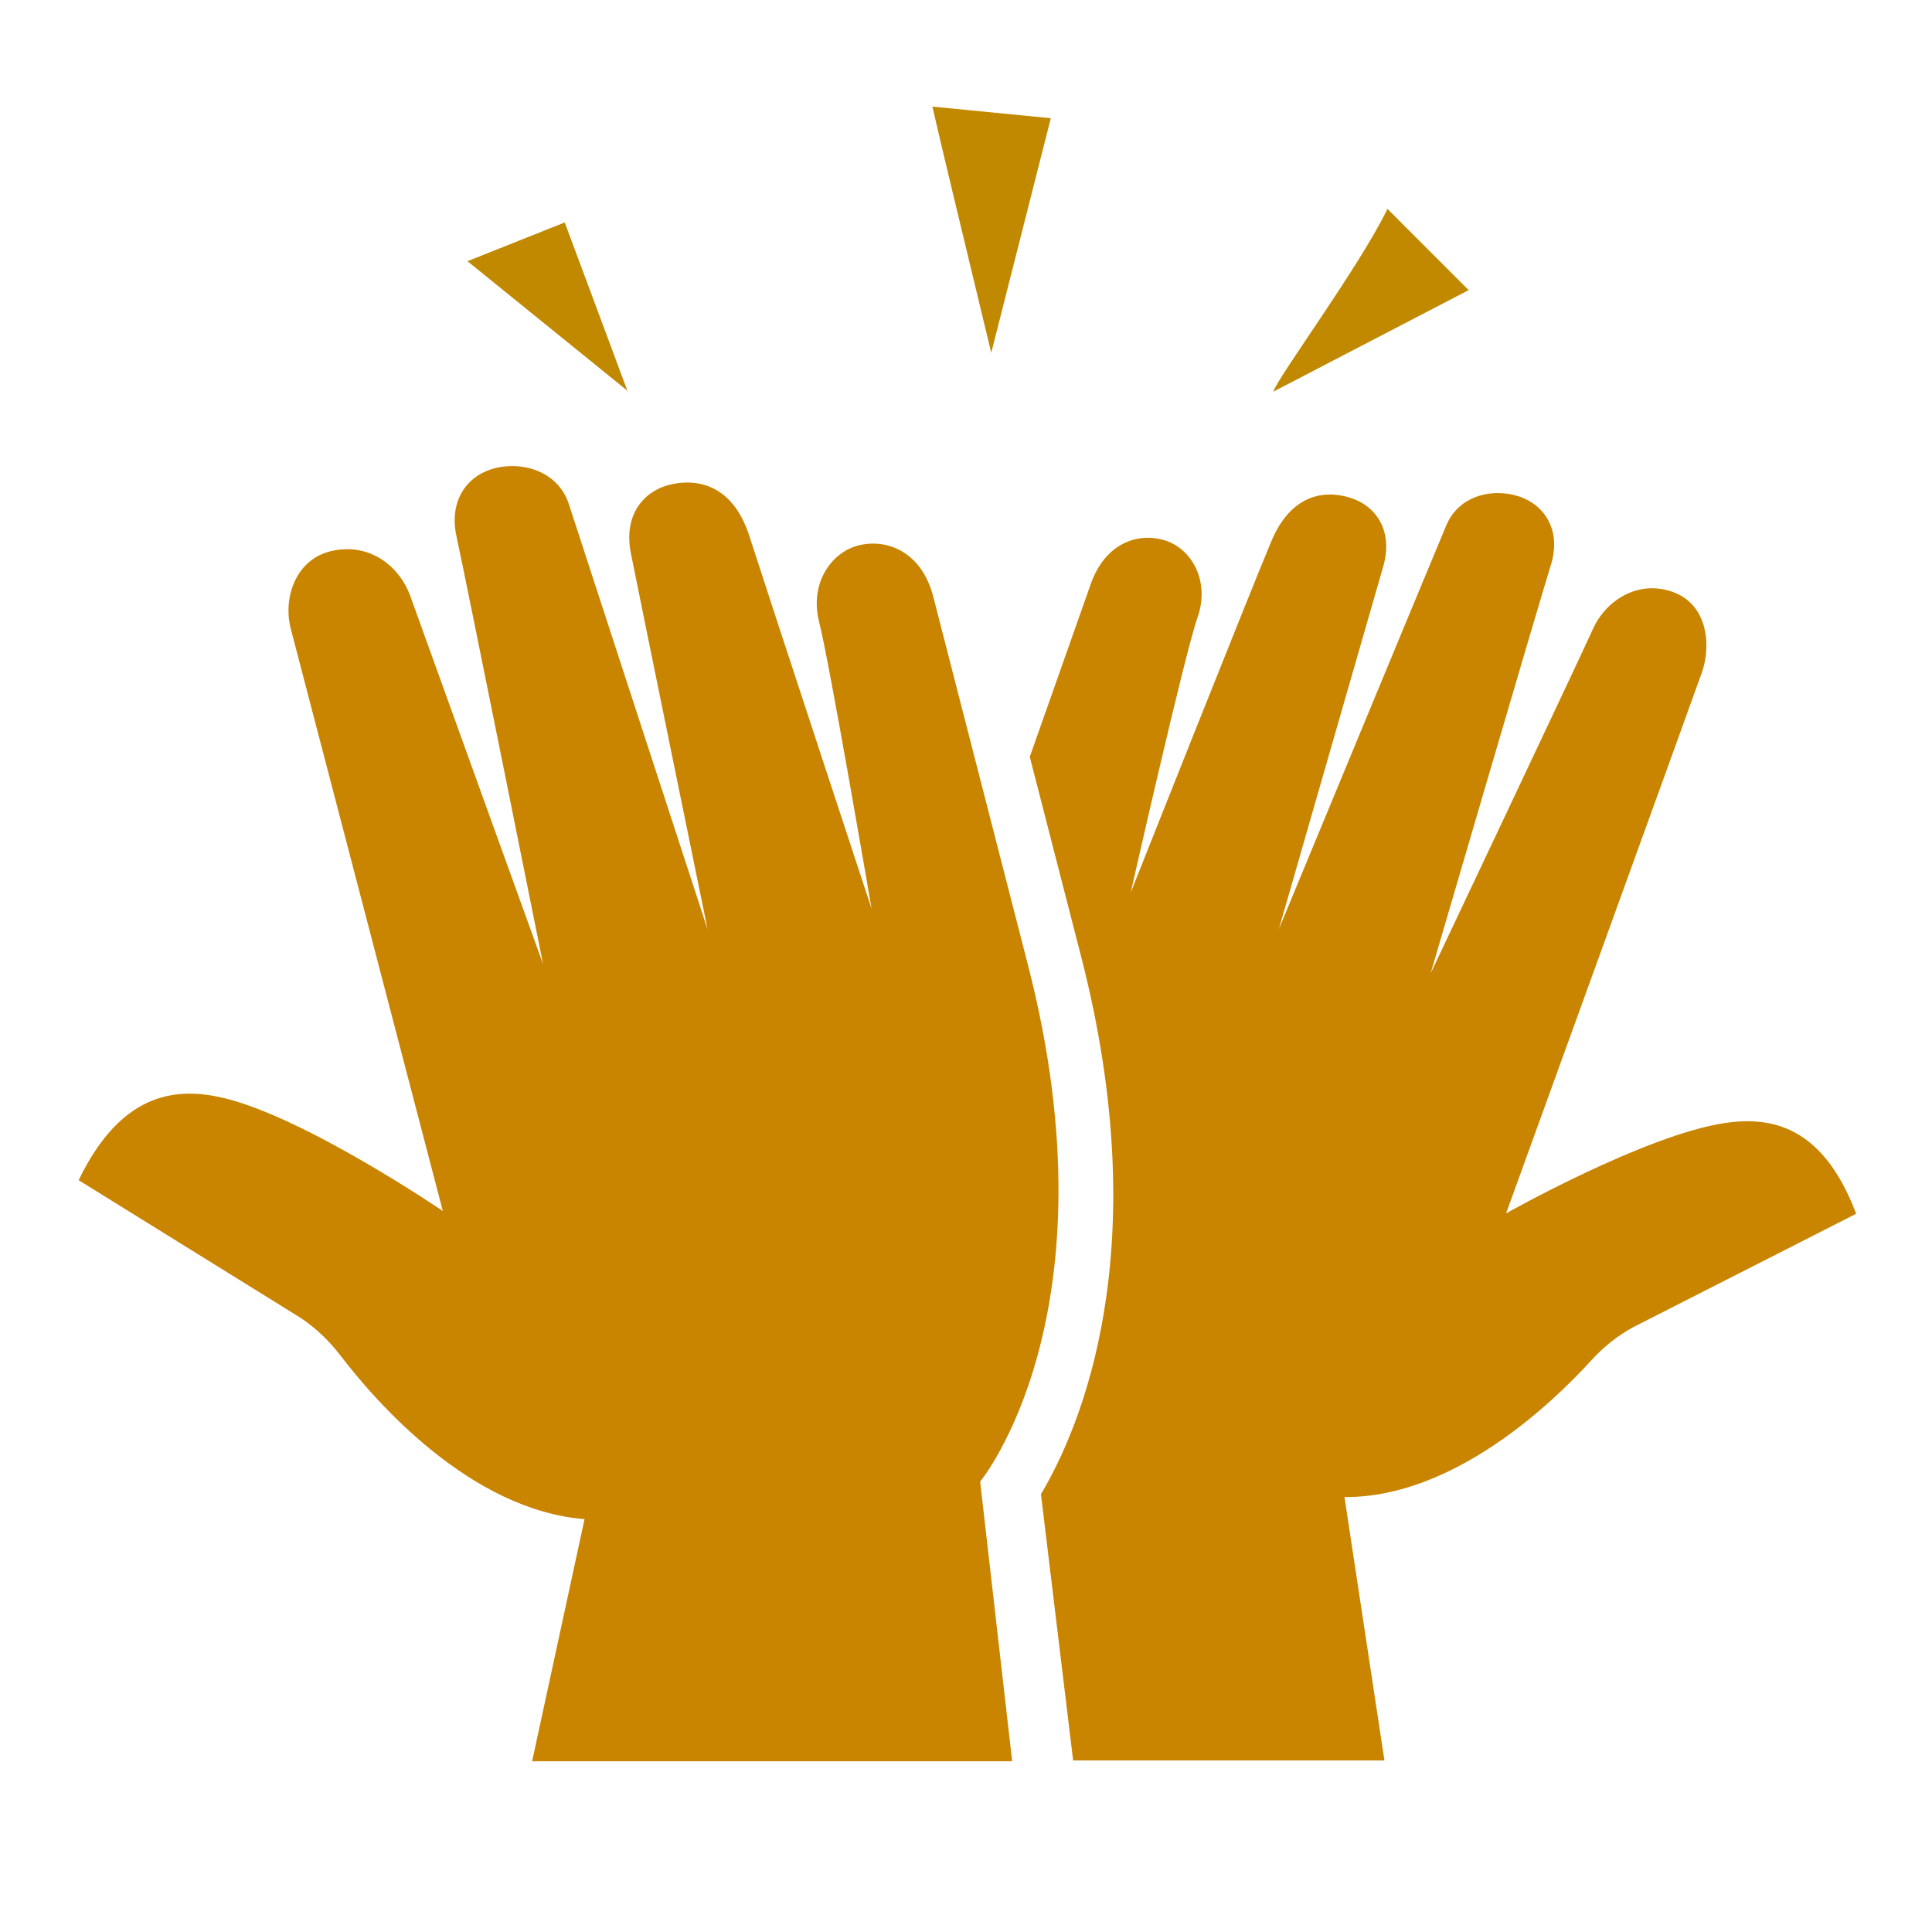<?xml version="1.0" encoding="utf-8"?>
<svg xmlns="http://www.w3.org/2000/svg" fill="none" height="272" viewBox="0 0 272 272" width="272">
<path clip-rule="evenodd" d="M151.083 247.848L146.552 210.357C151.961 201.295 162.912 176.317 152.212 134.685L144.98 106.548C148.609 96.263 150.359 91.306 151.394 88.374C152.449 85.385 152.76 84.503 153.563 82.226C155.614 76.404 160.292 74.884 164.07 76.102C167.782 77.297 170.401 81.835 168.579 86.986C166.764 92.136 159.193 125.644 159.193 125.644C159.193 125.644 175.965 83.392 178.976 76.227C181.979 69.062 187.1 69.055 190.325 70.154C193.719 71.313 196.198 74.729 194.723 79.813C193.247 84.897 180.046 130.81 180.046 130.81C180.046 130.81 201.703 78.5 203.629 73.94C205.555 69.379 210.897 68.597 214.506 70.139C217.952 71.615 219.715 75.216 218.328 79.592C216.941 83.968 201.415 137.037 201.415 137.037C201.415 137.037 222.386 92.749 224.261 88.557C225.995 84.691 230.356 81.68 235.211 83.237C240.649 84.986 240.856 91.14 239.609 94.653C238.022 99.139 212.034 170.826 212.034 170.826C212.034 170.826 231.559 159.816 242.767 158.119C249.283 157.13 256.64 158.444 261.318 170.885L229.81 186.912C227.707 188.085 225.759 189.627 224.054 191.494C218.726 197.353 204.751 210.864 189.284 210.768L194.909 247.848H151.083Z" fill="#C98400" fill-rule="evenodd"/>
<path d="M88.79 55.382C81.128 49.176 73.473 42.97 65.81 36.772C70.374 34.951 79.508 31.317 79.508 31.317C82.453 39.236 85.405 47.146 88.349 55.065" fill="#C18900"/>
<path d="M131.265 15.008L147.938 16.643L139.555 49.672C135.611 33.277 132.489 20.385 131.265 15V15.008Z" fill="#C18900"/>
<path d="M195.332 29.403C199.144 33.215 202.956 37.035 206.768 40.847C197.603 45.612 188.429 50.377 179.263 55.142C179.759 53.298 191.52 37.368 195.332 29.403Z" fill="#C18900"/>
<path clip-rule="evenodd" d="M80.09 70.981C78.887 67.247 75.412 65.616 72.099 65.616H72.091C71.066 65.616 70.047 65.771 69.125 66.074C65.406 67.291 63.236 70.863 64.269 75.511C65.302 80.16 76.46 135.739 76.46 135.739C76.46 135.739 59.392 88.484 57.791 83.99C56.455 80.234 53.135 77.319 48.877 77.319C48.22 77.319 47.549 77.386 46.855 77.533C41.542 78.64 39.83 84.278 40.937 88.521C42.191 93.31 62.343 170.494 62.343 170.494C62.343 170.494 43.055 157.359 31.551 154.599C29.987 154.223 28.356 153.972 26.703 153.972C21.316 153.972 15.679 156.621 11.074 166.155L42.361 185.562C44.435 186.964 46.324 188.735 47.918 190.823C52.913 197.361 66.195 212.591 82.296 213.875L74.915 247.964H142.5L137.993 208.592C137.993 208.592 157.385 185.119 144.737 135.916C137.06 106.05 134.375 95.607 133.093 90.623C132.264 87.396 132.023 86.458 131.396 84.019C130.046 78.766 126.452 76.53 122.925 76.53C122.29 76.53 121.656 76.604 121.036 76.744C117.066 77.651 113.915 82.108 115.332 87.606C116.749 93.103 122.711 127.954 122.711 127.954C122.711 127.954 107.99 83.23 105.525 75.541C103.599 69.527 99.925 67.933 96.759 67.933C95.874 67.933 95.032 68.059 94.28 68.243C90.649 69.143 87.749 72.457 88.812 77.851C89.874 83.245 99.629 130.883 99.629 130.883C99.629 130.883 81.669 75.866 80.09 70.981Z" fill="#C98400" fill-rule="evenodd"/>
</svg>